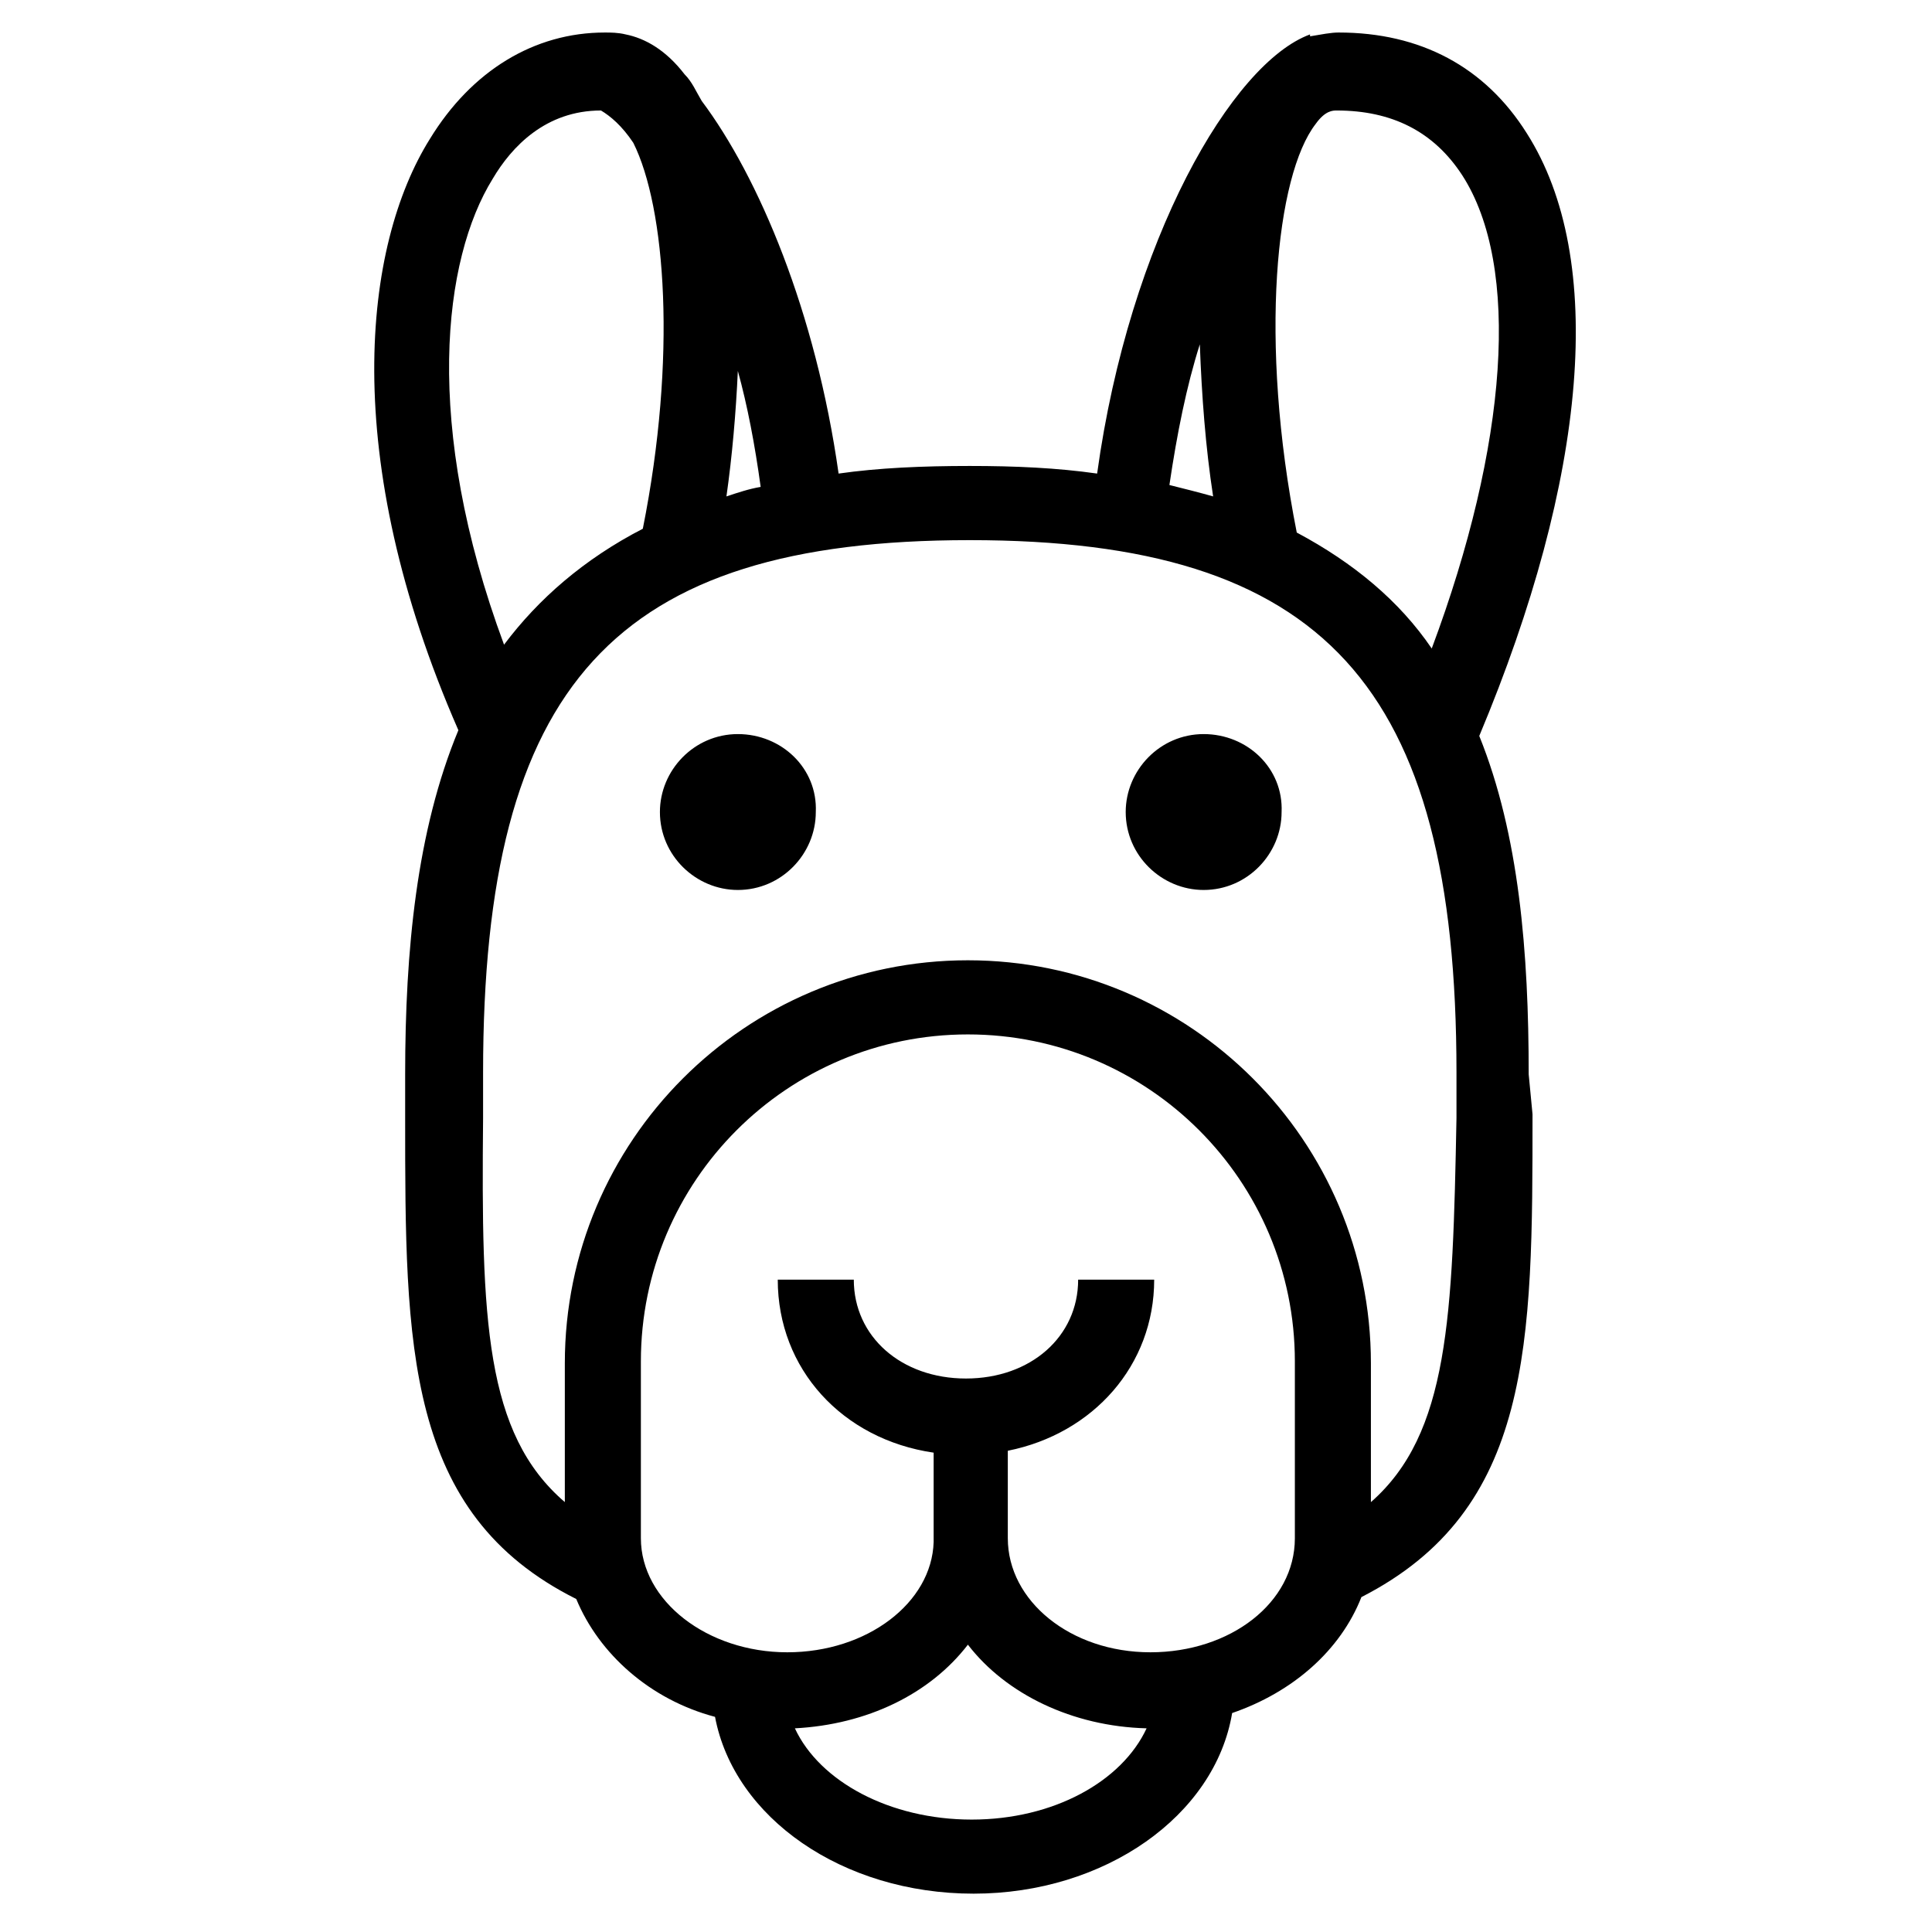 <?xml version="1.0" encoding="UTF-8"?>
<!-- Uploaded to: SVG Repo, www.svgrepo.com, Generator: SVG Repo Mixer Tools -->
<svg fill="#000000" width="800px" height="800px" version="1.1" viewBox="144 144 512 512" xmlns="http://www.w3.org/2000/svg">
 <g>
  <path d="m339.54 338.54c-11.586 0-20.656 9.574-20.656 20.656 0 11.586 9.574 20.656 20.656 20.656 11.586 0 20.656-9.574 20.656-20.656 0.504-11.59-9.07-20.656-20.656-20.656z"/>
  <path d="m462.98 338.54c-11.586 0-20.656 9.574-20.656 20.656 0 11.586 9.574 20.656 20.656 20.656 11.586 0 20.656-9.574 20.656-20.656 0.5-11.59-9.07-20.656-20.656-20.656z"/>
  <path d="m549.12 428.71c0-32.242-2.519-63.48-13.098-89.68 28.719-68.52 33.754-126.46 12.594-159.71-11.082-17.633-28.215-26.703-49.879-26.703-2.016 0-4.535 0.504-7.559 1.008v-0.504c-20.656 7.559-47.863 54.41-56.426 116.38-10.578-1.512-21.664-2.016-33.754-2.016-12.594 0-24.184 0.504-34.762 2.016-6.047-42.824-21.16-78.594-36.273-98.746-1.512-2.519-2.519-5.039-4.535-7.055-5.039-6.551-10.578-9.574-15.617-10.578-2.016-0.504-4.031-0.504-5.543-0.504-18.641 0-35.266 10.078-46.352 28.215-17.633 28.215-24.184 84.137 7.559 156.68-11.082 26.703-14.105 58.441-14.105 91.191v11.586c0 60.457 0 104.79 45.344 127.46 6.047 14.609 19.648 26.703 36.777 31.234 5.039 26.703 33.754 46.855 68.52 46.855 34.762 0 63.984-20.656 68.52-47.863 16.121-5.543 28.719-16.625 34.258-30.73 45.344-23.176 45.344-67.008 45.344-127.97zm-17.633-238.3c15.617 24.184 12.09 71.539-8.062 125.45-8.566-12.594-20.656-22.672-35.77-30.73-10.078-50.883-5.543-94.715 5.039-108.32 2.519-3.527 4.535-3.527 5.543-3.527 14.609 0 25.695 5.539 33.25 17.129zm-69.523 44.84c0.504 13.602 1.512 27.207 3.527 40.305-3.527-1.008-7.559-2.016-11.586-3.023 2.012-13.602 4.531-26.199 8.059-37.281zm-116.38 37.785c-3.023 0.504-6.047 1.512-9.07 2.519 1.512-10.578 2.519-22.168 3.023-33.25 2.519 9.066 4.535 19.645 6.047 30.73zm-71.035-81.617c5.039-8.566 14.105-18.137 28.719-18.137 2.519 1.512 5.543 4.031 8.566 8.566 8.566 17.129 11.586 56.93 2.519 102.27-15.617 8.062-27.711 18.641-36.777 30.73-21.668-58.441-16.129-102.27-3.027-123.43zm126.96 434.79c-21.664 0-40.305-10.078-46.855-24.184 19.145-1.008 35.77-9.07 45.848-22.168 10.078 13.098 27.711 21.664 47.359 22.168-6.551 14.105-24.691 24.184-46.352 24.184zm47.355-44.336c-21.16 0-37.785-13.602-37.785-30.23v-23.176c22.672-4.535 38.793-22.672 38.793-45.344h-20.152c0 15.113-12.594 26.199-29.727 26.199-17.129 0-29.727-11.082-29.727-26.199h-20.152c0 23.68 17.129 42.32 41.312 45.848v23.68c-0.504 16.121-17.633 29.223-38.793 29.223-21.16 0-38.793-13.602-38.793-30.23v-46.855c0-47.863 38.793-86.656 86.656-86.656s86.656 38.793 86.656 86.656v46.855c0 17.129-17.129 30.23-38.289 30.23zm58.441-39.801v-36.777c0-58.945-47.863-106.81-106.81-106.81s-106.81 47.863-106.81 106.81v36.777c-21.16-18.137-22.168-48.367-21.664-101.77v-12.09c0-102.78 34.762-141.07 128.98-141.07 93.707 0 128.98 38.289 128.98 141.07v12.09c-1.008 52.898-2.016 83.633-22.672 101.77z"/>
 </g>
</svg>